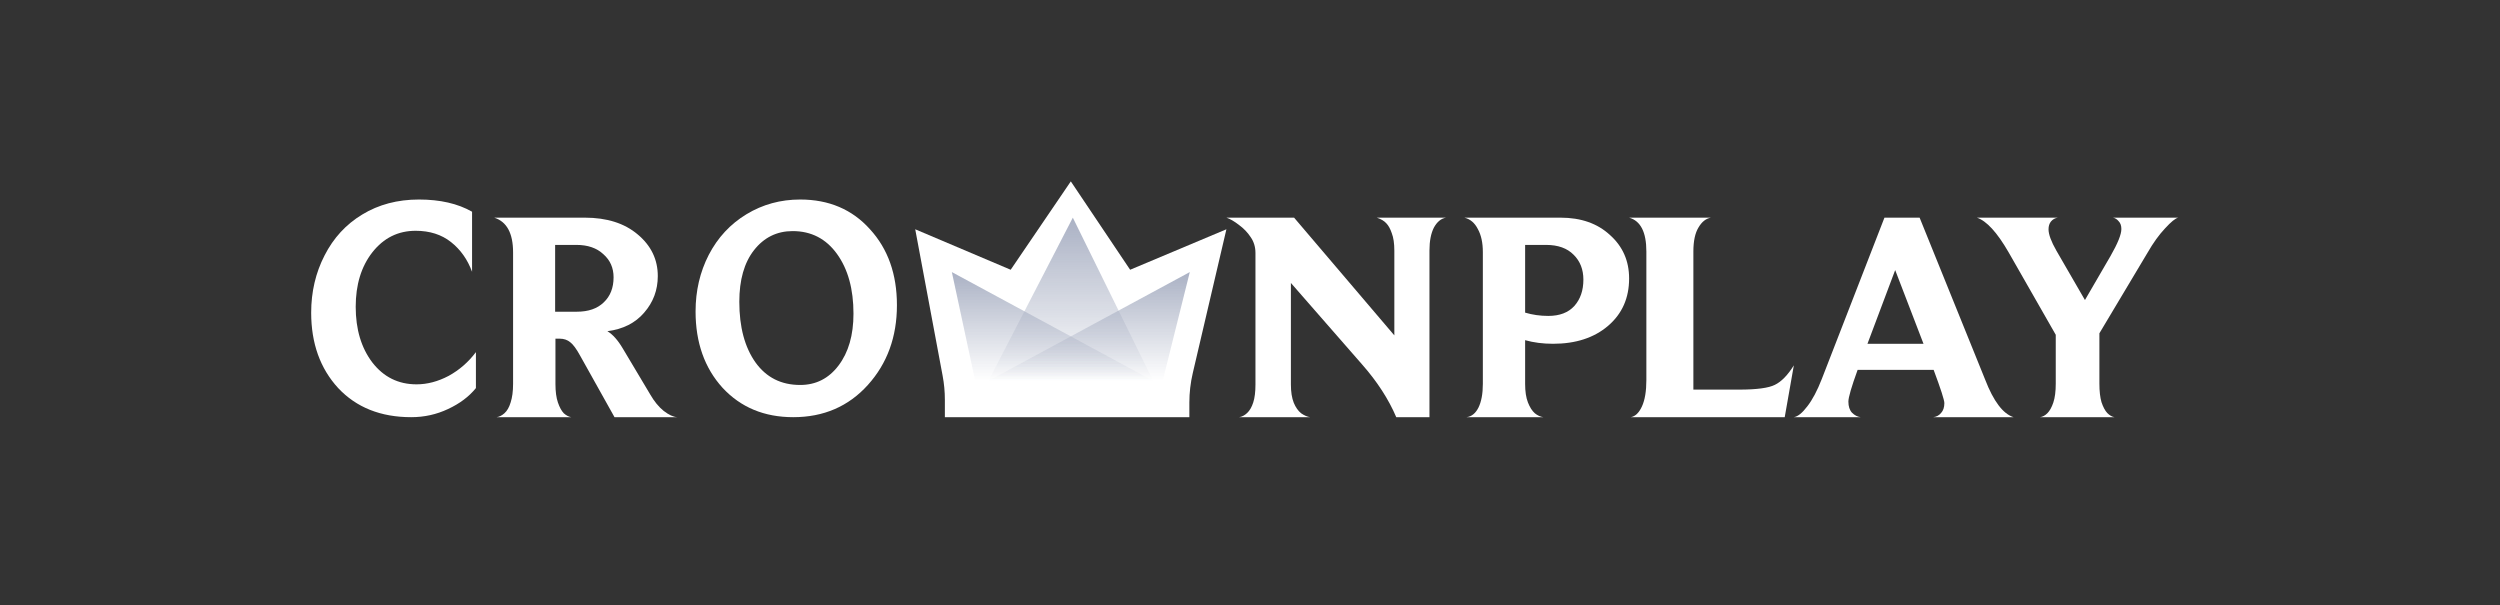 <svg width="223" height="54" viewBox="0 0 223 54" fill="none" xmlns="http://www.w3.org/2000/svg">
<rect x="0" y="0" width="223" height="54" fill="#333333" stroke="none"/>
<path d="M183.373 29.863L179.158 22.488C178.138 20.724 177.198 19.7 176.339 19.415H183.561C183.31 19.45 183.104 19.566 182.943 19.762C182.8 19.94 182.729 20.172 182.729 20.457C182.729 20.902 182.961 21.535 183.427 22.354L185.977 26.763L188.259 22.835C188.903 21.713 189.226 20.911 189.226 20.43C189.226 20.127 189.145 19.896 188.984 19.735C188.841 19.557 188.671 19.45 188.474 19.415H194.3C194.049 19.468 193.655 19.789 193.118 20.377C192.581 20.947 192.062 21.668 191.561 22.541L187.266 29.73V34.219C187.266 34.896 187.329 35.448 187.454 35.876C187.597 36.303 187.767 36.624 187.964 36.838C188.178 37.051 188.393 37.176 188.608 37.212H181.977C182.21 37.176 182.425 37.06 182.621 36.864C182.836 36.651 183.015 36.33 183.158 35.902C183.301 35.475 183.373 34.914 183.373 34.219V29.863Z" fill="white"/>
<path d="M168.093 19.415H171.23L177.079 33.871C177.823 35.795 178.665 36.909 179.605 37.212H172.453C172.737 37.176 172.967 37.051 173.144 36.838C173.339 36.624 173.437 36.33 173.437 35.956C173.437 35.688 173.118 34.7 172.48 32.99H165.701C165.151 34.504 164.876 35.448 164.876 35.822C164.876 36.25 164.983 36.579 165.196 36.811C165.426 37.042 165.683 37.176 165.967 37.212H160.011C160.366 37.158 160.765 36.838 161.208 36.25C161.668 35.662 162.103 34.842 162.51 33.791L168.093 19.415ZM171.576 30.665L169.05 24.091L166.578 30.665H171.576Z" fill="white"/>
<path d="M146.856 22.434C146.856 20.706 146.342 19.7 145.316 19.415H152.618C152.176 19.486 151.804 19.78 151.502 20.297C151.2 20.795 151.049 21.508 151.049 22.434V34.753H155.123C156.692 34.753 157.758 34.611 158.321 34.326C158.905 34.041 159.468 33.462 160.011 32.589L159.197 37.212H145.467C145.87 37.14 146.202 36.82 146.463 36.25C146.724 35.68 146.856 34.896 146.856 33.898V22.434Z" fill="white"/>
<path d="M132.27 22.488C132.27 21.651 132.121 20.965 131.823 20.43C131.544 19.878 131.143 19.54 130.622 19.415H139.198C141.024 19.415 142.495 19.931 143.612 20.965C144.748 21.98 145.317 23.272 145.317 24.839C145.317 26.585 144.692 27.993 143.445 29.061C142.197 30.13 140.558 30.665 138.528 30.665C137.634 30.665 136.805 30.558 136.041 30.344V34.245C136.041 34.922 136.125 35.475 136.293 35.902C136.461 36.33 136.665 36.651 136.907 36.864C137.149 37.06 137.401 37.176 137.662 37.212H130.817C131.264 37.158 131.618 36.873 131.879 36.357C132.14 35.822 132.27 35.118 132.27 34.245V22.488ZM136.041 27.886C136.693 28.082 137.383 28.18 138.109 28.18C139.115 28.18 139.887 27.886 140.427 27.298C140.968 26.692 141.238 25.908 141.238 24.946C141.238 24.038 140.949 23.298 140.371 22.728C139.794 22.14 138.975 21.846 137.913 21.846H136.041V27.886Z" fill="white"/>
<path d="M111.987 22.568C111.987 22.034 111.845 21.561 111.56 21.152C111.294 20.742 110.943 20.377 110.506 20.056C110.089 19.735 109.718 19.522 109.396 19.415H115.433L124.375 29.916V22.354C124.375 21.713 124.299 21.196 124.148 20.804C124.015 20.412 123.853 20.119 123.663 19.922C123.474 19.709 123.189 19.54 122.809 19.415H128.989C128.552 19.486 128.191 19.78 127.906 20.297C127.641 20.813 127.508 21.499 127.508 22.354V37.212H124.546C123.863 35.608 122.847 34.041 121.499 32.509L115.148 25.24V34.299C115.148 34.958 115.234 35.502 115.404 35.929C115.575 36.339 115.794 36.651 116.06 36.864C116.344 37.06 116.61 37.176 116.857 37.212H110.535C110.781 37.176 111.019 37.051 111.247 36.838C111.475 36.624 111.655 36.312 111.788 35.902C111.921 35.493 111.987 34.958 111.987 34.299V22.568Z" fill="white"/>
<path d="M70.758 37.212C68.174 37.212 66.072 36.338 64.451 34.59C62.847 32.823 62.045 30.554 62.045 27.783C62.045 25.942 62.437 24.259 63.221 22.734C64.023 21.191 65.145 19.982 66.589 19.108C68.032 18.234 69.627 17.797 71.373 17.797C73.939 17.797 76.014 18.68 77.6 20.447C79.204 22.195 80.006 24.454 80.006 27.225C80.006 30.052 79.141 32.423 77.413 34.339C75.685 36.254 73.466 37.212 70.758 37.212ZM71.373 34.339C72.78 34.339 73.921 33.762 74.794 32.609C75.685 31.437 76.13 29.894 76.13 27.979C76.13 25.784 75.64 24.008 74.66 22.651C73.68 21.293 72.362 20.614 70.705 20.614C69.297 20.614 68.148 21.181 67.257 22.316C66.384 23.432 65.947 24.966 65.947 26.919C65.947 29.169 66.428 30.973 67.391 32.33C68.353 33.669 69.68 34.339 71.373 34.339Z" fill="white"/>
<path d="M45.767 22.515C45.767 20.804 45.206 19.771 44.085 19.415H52.166C54.133 19.415 55.705 19.914 56.882 20.911C58.077 21.909 58.675 23.147 58.675 24.626C58.675 25.873 58.27 26.959 57.461 27.886C56.671 28.812 55.577 29.364 54.179 29.543C54.657 29.828 55.117 30.344 55.558 31.092L58.013 35.208C58.362 35.813 58.758 36.294 59.199 36.651C59.658 37.007 60.063 37.194 60.412 37.212H54.814L51.752 31.734C51.421 31.128 51.127 30.727 50.87 30.531C50.612 30.317 50.3 30.21 49.932 30.21H49.546V34.245C49.546 34.922 49.619 35.475 49.766 35.902C49.913 36.33 50.088 36.651 50.29 36.864C50.511 37.06 50.732 37.176 50.952 37.212H44.305C44.544 37.176 44.774 37.06 44.995 36.864C45.234 36.651 45.418 36.33 45.547 35.902C45.694 35.457 45.767 34.905 45.767 34.245V22.515ZM51.449 27.805C52.478 27.805 53.278 27.529 53.848 26.977C54.437 26.425 54.731 25.677 54.731 24.733C54.731 23.895 54.427 23.209 53.821 22.675C53.232 22.123 52.432 21.846 51.421 21.846H49.518V27.805H51.449Z" fill="white"/>
<path d="M42.452 34.617C41.834 35.38 41.005 36.003 39.963 36.486C38.939 36.97 37.845 37.212 36.68 37.212C33.962 37.212 31.791 36.347 30.166 34.617C28.56 32.869 27.757 30.628 27.757 27.895C27.757 26.035 28.154 24.334 28.949 22.79C29.743 21.228 30.864 20.01 32.311 19.136C33.776 18.243 35.462 17.797 37.368 17.797C39.257 17.797 40.837 18.16 42.108 18.885V24.241C41.702 23.143 41.075 22.26 40.228 21.591C39.381 20.921 38.33 20.586 37.077 20.586C35.506 20.586 34.218 21.228 33.211 22.511C32.223 23.776 31.729 25.394 31.729 27.365C31.729 29.373 32.223 31.028 33.211 32.33C34.218 33.632 35.533 34.283 37.157 34.283C38.11 34.283 39.063 34.032 40.016 33.53C40.969 33.009 41.781 32.302 42.452 31.41V34.617Z" fill="white"/>
<path d="M90.153 24.062L81.638 20.451L84.085 33.531C84.216 34.23 84.282 34.941 84.282 35.652V37.212H106.091V35.914C106.091 35.029 106.193 34.148 106.394 33.286L109.396 20.451L100.808 24.062L95.517 16.179L90.153 24.062Z" fill="white"/>
<path d="M88.17 33.976L95.696 19.415L102.865 33.976H88.17Z" fill="url(#paint0_linear_138_3123)"/>
<path d="M88.17 33.976L106.13 24.269L103.71 33.976H88.17Z" fill="url(#paint1_linear_138_3123)"/>
<path d="M102.865 33.976L84.904 24.269L86.99 33.976H102.865Z" fill="url(#paint2_linear_138_3123)"/>
<defs>
<linearGradient id="paint0_linear_138_3123" x1="95.517" y1="19.415" x2="95.517" y2="33.976" gradientUnits="userSpaceOnUse">
<stop stop-color="#AAB1C4"/>
<stop offset="1" stop-color="#AAB1C4" stop-opacity="0"/>
</linearGradient>
<linearGradient id="paint1_linear_138_3123" x1="97.15" y1="24.269" x2="97.15" y2="33.976" gradientUnits="userSpaceOnUse">
<stop stop-color="#AAB1C4"/>
<stop offset="1" stop-color="#AAB1C4" stop-opacity="0"/>
</linearGradient>
<linearGradient id="paint2_linear_138_3123" x1="93.885" y1="24.269" x2="93.885" y2="33.976" gradientUnits="userSpaceOnUse">
<stop stop-color="#AAB1C4"/>
<stop offset="1" stop-color="#AAB1C4" stop-opacity="0"/>
</linearGradient>
</defs>
</svg>
